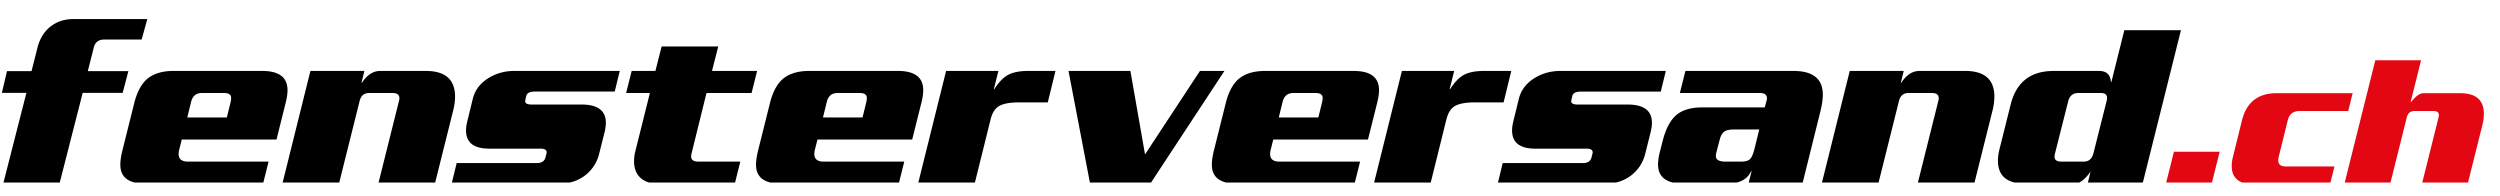 <?xml version="1.0" encoding="UTF-8"?>
<svg xmlns="http://www.w3.org/2000/svg" xmlns:v="https://vecta.io/nano" width="281" height="22" fill="none">
  <g clip-path="url(#A)">
    <g fill="#e30613">
      <path d="M249.49 17.053l-.915 3.66h-5.141l.915-3.66h5.141zm14.95-6.579l-.501 2.004h-5.469c-.712 0-1.155.348-1.329 1.046l-1.024 4.14a1.63 1.63 0 0 0-.043.349c0 .465.283.697.849.697h5.469l-.501 2.004h-8.541c-1.67 0-2.505-.69-2.505-2.07 0-.305.043-.632.131-.98l1.024-4.14c.508-2.033 1.808-3.05 3.899-3.05h8.541zm14.572 3.616l-1.656 6.623h-5.142l1.874-7.495c.029-.102.043-.189.043-.261 0-.32-.203-.479-.61-.479h-2.135c-.465 0-.755.247-.871.741l-1.874 7.495h-5.142l3.486-13.943h5.142l-1.176 4.706h.043c.538-.668 1.002-1.002 1.394-1.002h4.14c1.772 0 2.658.777 2.658 2.331a5.33 5.33 0 0 1-.174 1.285z"></path>
    </g>
    <g fill="#000">
      <path d="M32.102 11.587l-1.024 4.098H20.429l-.297 1.186a2.02 2.02 0 0 0-.054.431c0 .575.351.863 1.051.863h9.058l-.62 2.48h-13.21c-1.887 0-2.831-.71-2.831-2.13 0-.449.081-.997.243-1.645l1.321-5.284c.306-1.222.782-2.121 1.429-2.696.719-.611 1.716-.917 2.992-.917h9.948c1.905 0 2.858.719 2.858 2.157 0 .413-.072.899-.216 1.456zm-6.174-.135c.036-.18.054-.324.054-.431 0-.377-.261-.566-.782-.566h-2.507c-.647 0-1.051.332-1.213.998l-.431 1.752h4.448l.431-1.752zm25.003.997l-2.049 8.196H42.52l2.319-9.274a1.21 1.21 0 0 0 .054-.324c0-.395-.252-.593-.755-.593h-2.642c-.575 0-.935.306-1.078.917L38.1 20.645h-6.362L34.89 7.974h6.066l-.323 1.321h.054c.575-.881 1.258-1.321 2.049-1.321h5.122c2.193 0 3.289.962 3.289 2.885 0 .485-.072 1.015-.216 1.591zm18.731-4.475l-.566 2.318h-8.977c-.575 0-.899.171-.971.512l-.108.458c-.072.324.162.485.701.485h5.607c1.833 0 2.75.683 2.75 2.049a4.75 4.75 0 0 1-.162 1.132l-.593 2.372c-.252.989-.782 1.797-1.591 2.426-.809.611-1.77.917-2.885.917H50.764l.566-2.318h9.031c.521 0 .836-.207.944-.62l.108-.404c.108-.395-.108-.593-.647-.593h-5.769c-1.743 0-2.615-.683-2.615-2.049 0-.324.054-.692.162-1.105l.593-2.426c.234-.953.791-1.716 1.671-2.292.899-.575 1.896-.863 2.992-.863h11.862zm15.436 0l-.62 2.48H79.41l-1.672 6.767c-.036.144-.054.27-.054.377 0 .377.279.566.836.566h4.691l-.62 2.48h-8.627c-.845 0-1.51-.225-1.995-.674-.467-.449-.701-1.06-.701-1.833a4.76 4.76 0 0 1 .135-1.105l1.644-6.578h-2.669l.62-2.48h2.669l.701-2.75h6.362l-.701 2.75h5.068zm18.456 3.613l-1.024 4.098H91.881l-.297 1.186a2.02 2.02 0 0 0-.054.431c0 .575.35.863 1.051.863h9.058l-.62 2.48H87.81c-1.887 0-2.831-.71-2.831-2.13 0-.449.081-.997.243-1.645l1.321-5.284c.305-1.222.782-2.121 1.429-2.696.719-.611 1.716-.917 2.993-.917h9.948c1.905 0 2.858.719 2.858 2.157 0 .413-.072.899-.216 1.456zm-6.174-.135c.036-.18.054-.324.054-.431 0-.377-.261-.566-.782-.566h-2.507c-.647 0-1.051.332-1.213.998l-.431 1.752h4.448l.431-1.752zm21.255-3.478l-.863 3.532h-3.208c-1.06 0-1.824.144-2.291.431-.45.27-.764.782-.944 1.537l-1.779 7.171h-6.362l3.154-12.671h5.877l-.512 2.049h.054c.503-.791 1.024-1.33 1.563-1.618.557-.288 1.294-.431 2.211-.431h3.1zm18.989 0l-8.33 12.671h-6.767l-2.426-12.671h6.955l1.645 9.382 6.173-9.382h2.75zm17.163 3.613l-1.025 4.098h-10.649l-.296 1.186c-.036.162-.054.306-.054.431 0 .575.35.863 1.051.863h9.059l-.62 2.48h-13.21c-1.887 0-2.831-.71-2.831-2.13 0-.449.081-.997.243-1.645l1.321-5.284c.305-1.222.781-2.121 1.428-2.696.719-.611 1.717-.917 2.993-.917h9.948c1.905 0 2.857.719 2.857 2.157 0 .413-.072.899-.215 1.456zm-6.174-.135c.036-.18.054-.324.054-.431 0-.377-.261-.566-.782-.566h-2.507c-.647 0-1.051.332-1.213.998l-.431 1.752h4.448l.431-1.752zm21.255-3.478l-.863 3.532h-3.208c-1.06 0-1.824.144-2.292.431-.449.27-.763.782-.943 1.537l-1.779 7.171h-6.363l3.154-12.671h5.877l-.512 2.049h.054c.503-.791 1.025-1.33 1.564-1.618.557-.288 1.294-.431 2.21-.431h3.101zm17.371 0l-.566 2.318h-8.977c-.575 0-.899.171-.971.512l-.108.458c-.071.324.162.485.701.485h5.608c1.833 0 2.75.683 2.75 2.049 0 .323-.054.701-.162 1.132l-.593 2.372c-.252.989-.782 1.797-1.591 2.426-.809.611-1.77.917-2.884.917h-12.105l.566-2.318h9.031c.522 0 .836-.207.944-.62l.108-.404c.108-.395-.108-.593-.647-.593h-5.769c-1.744 0-2.615-.683-2.615-2.049 0-.324.053-.692.161-1.105l.593-2.426c.234-.953.791-1.716 1.672-2.292.898-.575 1.896-.863 2.992-.863h11.862zm17.377 4.529l-2.022 8.142h-6.066l.351-1.402h-.054c-.432.935-1.348 1.402-2.75 1.402h-4.799c-1.941 0-2.911-.719-2.911-2.157 0-.431.08-.953.242-1.564l.297-1.159c.341-1.312.844-2.255 1.509-2.831.683-.575 1.654-.863 2.912-.863h7.036l.216-.809a.89.89 0 0 0 .027-.216c0-.395-.27-.593-.809-.593h-8.977l.62-2.48h12.131c2.211 0 3.316.89 3.316 2.669 0 .521-.089 1.141-.269 1.86zm-6.875 2.049h-2.803c-.54 0-.917.081-1.133.243s-.377.431-.485.809l-.404 1.537c-.036.162-.054.297-.054.404 0 .413.368.62 1.105.62h1.725c.486 0 .827-.099 1.025-.297.198-.216.368-.629.512-1.24l.512-2.076zm26.212-2.103l-2.049 8.196h-6.363l2.319-9.274a1.21 1.21 0 0 0 .054-.324c0-.395-.252-.593-.755-.593h-2.642c-.575 0-.935.306-1.078.917l-2.319 9.274h-6.362l3.154-12.671h6.066l-.324 1.321h.054c.575-.881 1.258-1.321 2.049-1.321h5.122c2.193 0 3.289.962 3.289 2.885a6.64 6.64 0 0 1-.215 1.591zm21.185-9.058l-4.314 17.254h-6.174l.324-1.348c-.647.899-1.249 1.348-1.806 1.348h-5.5c-2.067 0-3.1-.863-3.1-2.588 0-.377.054-.791.162-1.24l1.267-5.068c.629-2.516 2.237-3.774 4.825-3.774h5.123c.826 0 1.267.413 1.321 1.24h.053l1.456-5.823h6.363zm-8.358 7.98a1.28 1.28 0 0 0 .054-.351c0-.377-.233-.566-.701-.566h-2.534c-.593 0-.97.306-1.132.917l-1.483 5.877c-.036.144-.054.261-.054.35 0 .377.252.566.755.566h2.534c.557 0 .917-.306 1.078-.917l1.483-5.877zM15.919 4.445l.639-2.301H8.224c-.967 0-1.809.275-2.526.825S4.489 4.303 4.222 5.32l-.678 2.673H.786l-.575 2.442h2.758l-2.633 10.3h6.326l2.633-10.3h4.494l.643-2.442H9.87l.678-2.673c.15-.584.542-.875 1.176-.875h4.195z"></path>
    </g>
  </g>
  <defs>
    <clipPath id="A">
      <path fill="#fff" transform="translate(.211 .514)" d="M0 0h280v20H0z"></path>
    </clipPath>
  </defs>
</svg>
